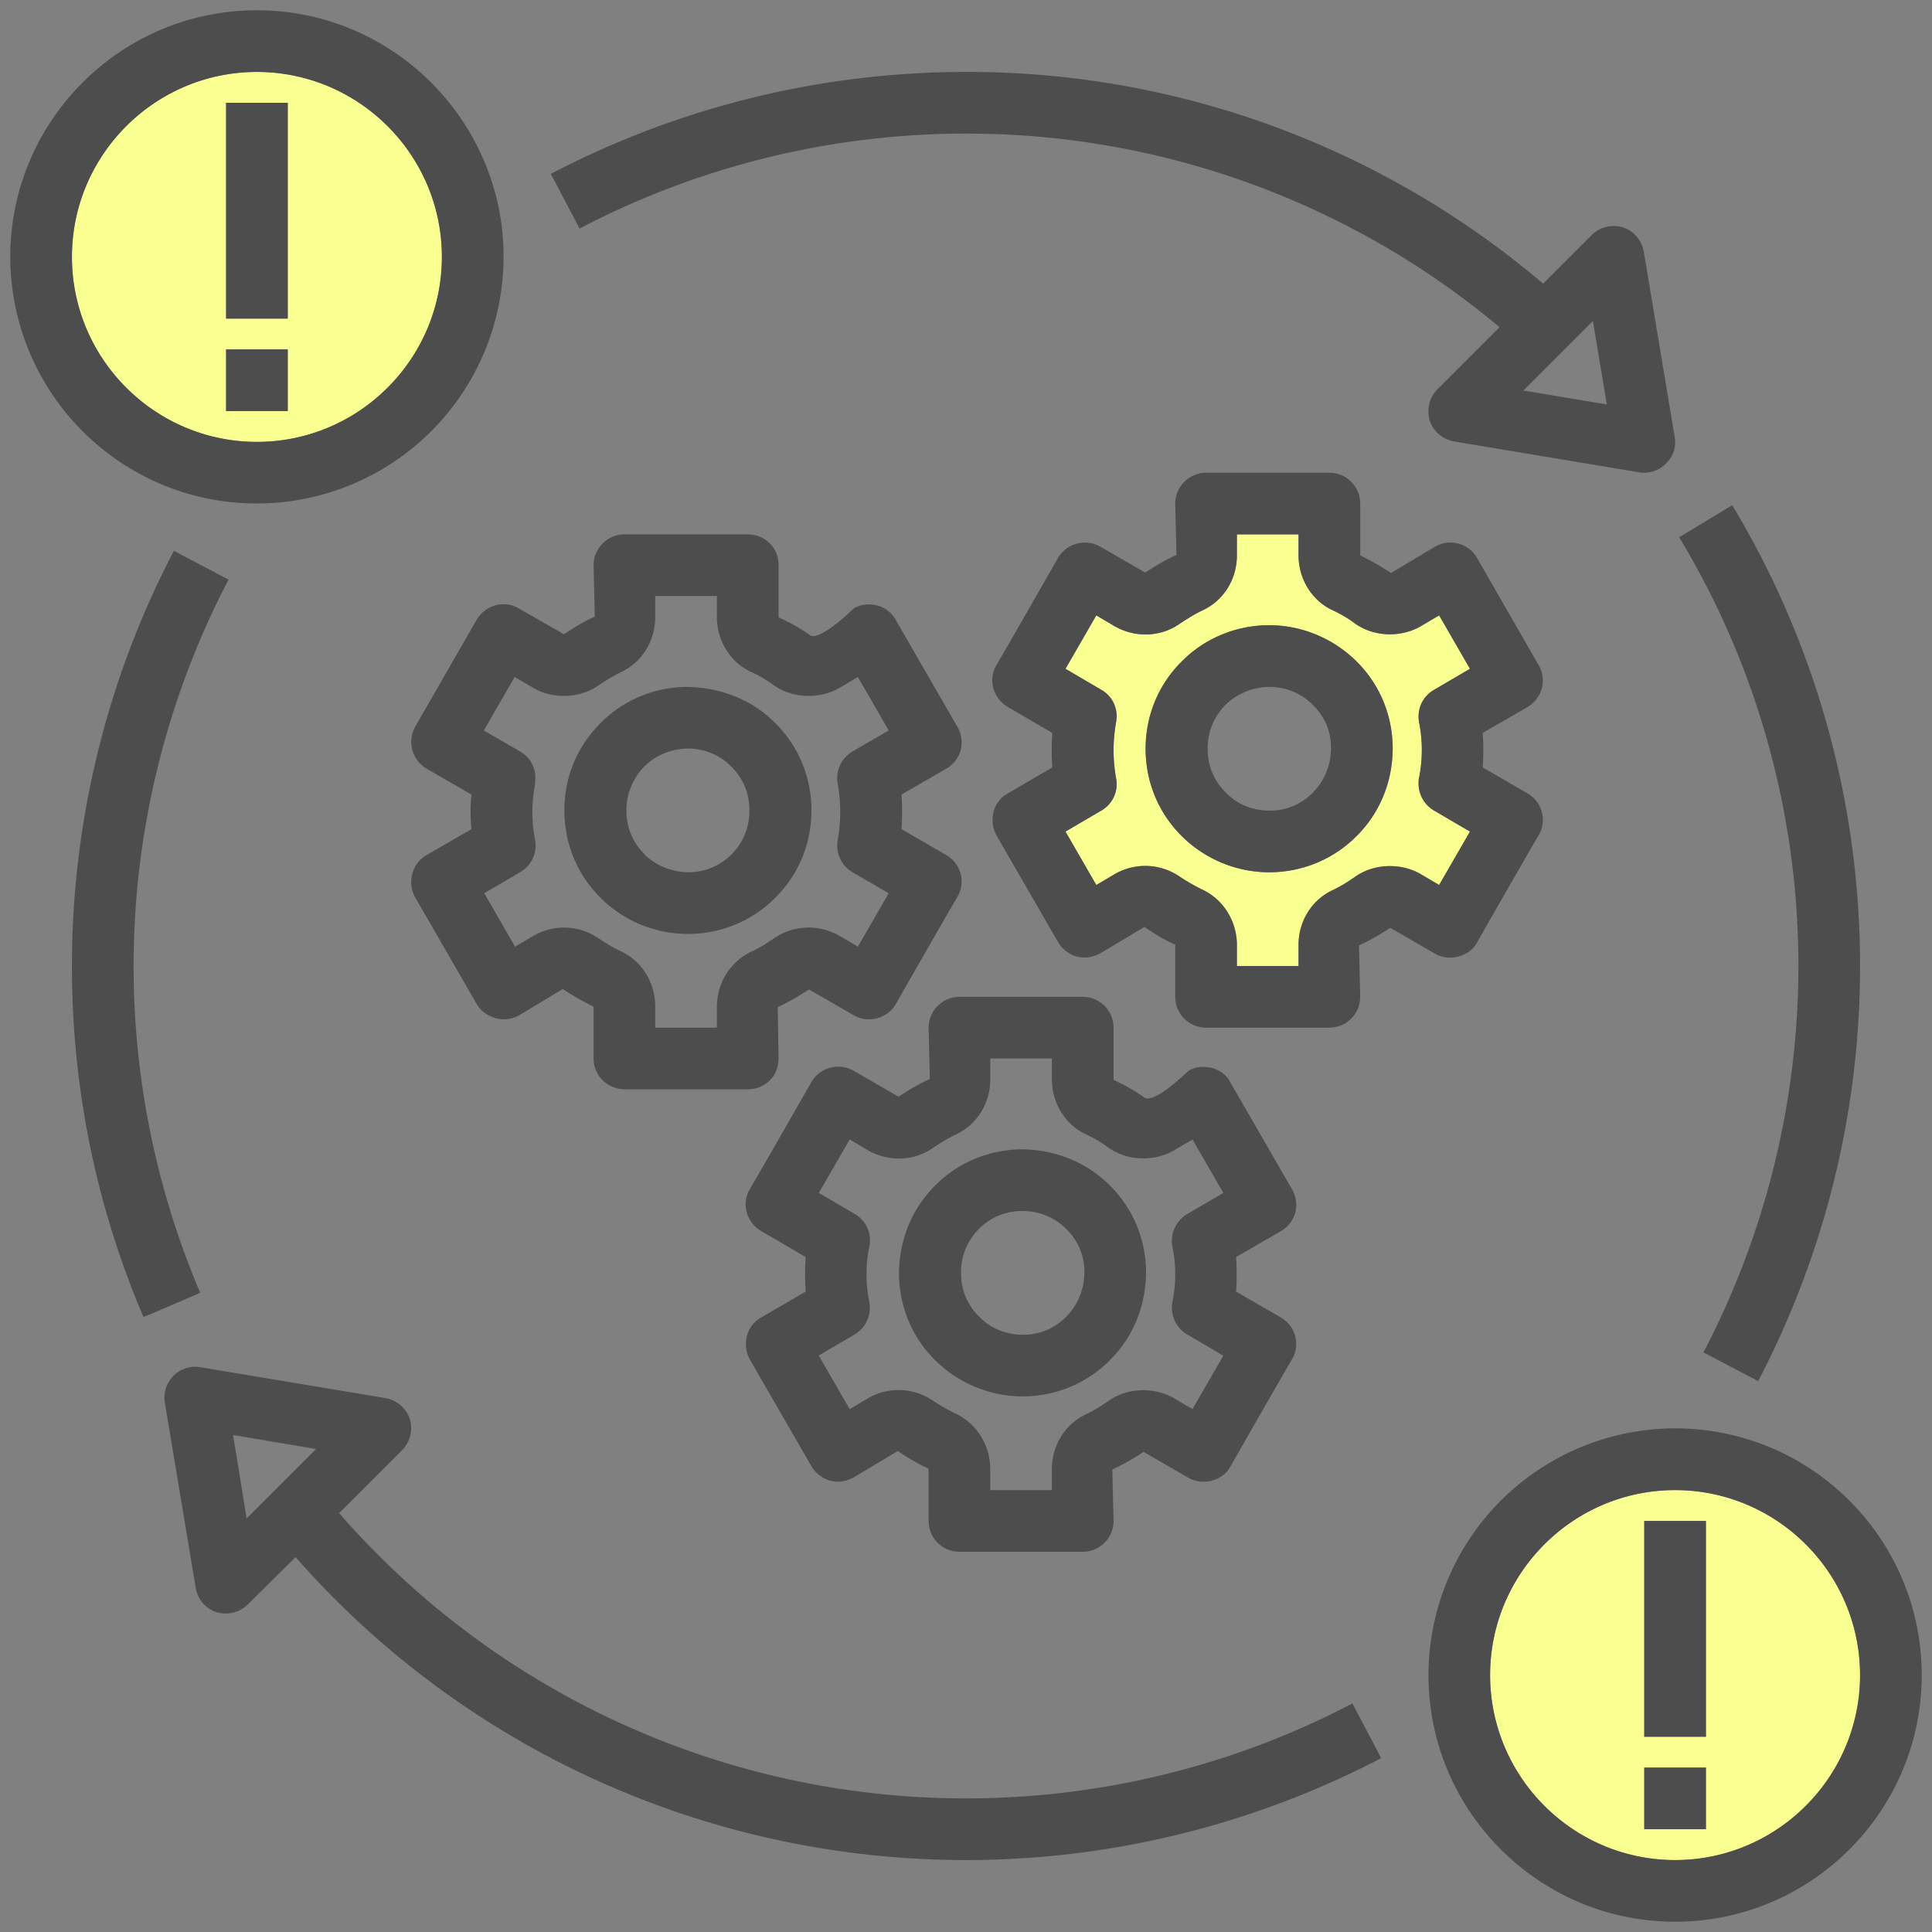 <svg id="_レイヤー_2" xmlns="http://www.w3.org/2000/svg" width="47" height="47"><rect width="100%" height="100%" fill="#808080" stroke="none"/><defs><style>.cls-1{fill:#4d4d4d;stroke-width:0}</style></defs><g id="_レイヤー_1-2"><path d="M27.87 18.25c.01.81.33 1.56.91 2.12.56.54 1.31.85 2.1.85h.03c.8-.01 1.56-.33 2.12-.91.56-.57.86-1.33.85-2.13-.01-.81-.33-1.56-.91-2.12-.57-.55-1.34-.86-2.13-.85-.8.01-1.56.33-2.12.91-.56.57-.86 1.33-.85 2.13zm-1.95 1.98l.87-.51a.74.74 0 00.36-.79c-.04-.23-.06-.46-.06-.68s.02-.45.06-.68a.74.74 0 00-.36-.79l-.87-.51.75-1.3.44.26c.5.29 1.12.27 1.58-.05.18-.12.37-.24.56-.33.52-.24.84-.76.84-1.34V13h1.5v.51c0 .58.33 1.11.84 1.34.19.09.38.2.55.33.25.17.54.25.83.25.26 0 .52-.06.76-.2l.44-.26.75 1.3-.87.51c-.28.16-.42.46-.37.78a3.436 3.436 0 010 1.37c-.01.04-.01.09-.01.13 0 .27.14.52.38.66l.87.51-.75 1.3-.44-.26c-.24-.14-.5-.2-.76-.2-.29 0-.58.08-.83.25-.17.12-.36.24-.55.33-.52.24-.84.76-.84 1.34v.51h-1.5v-.51c0-.58-.33-1.11-.84-1.34-.19-.1-.38-.21-.56-.33a1.48 1.48 0 00-1.58-.05l-.44.26-.75-1.3zM41.5 42.25V37H40v5.25h1.5zm0 2.25V43H40v1.5h1.5zm-5.25-3.75c0-2.48 2.02-4.5 4.5-4.5s4.5 2.02 4.5 4.5-2.02 4.5-4.5 4.5-4.5-2.02-4.5-4.5zM7 7.75V2.5H5.5v5.25H7zM7 10V8.5H5.5V10H7zm3.75-3.75c0 2.48-2.02 4.5-4.5 4.5s-4.5-2.02-4.5-4.5 2.02-4.5 4.5-4.5 4.5 2.02 4.5 4.5z" fill="#faff92" stroke-width="0"/><path class="cls-1" d="M43.75 23.5c0-3.68-1-7.28-2.9-10.43l1.29-.78c2.04 3.39 3.11 7.26 3.11 11.21 0 3.52-.85 6.98-2.48 10.1l-.11-.06-1.22-.64a20.32 20.32 0 002.31-9.4zM40 43h1.5v1.5H40zm0-6h1.5v5.25H40z"/><path class="cls-1" d="M40.75 36.25c-2.48 0-4.5 2.02-4.5 4.5s2.02 4.5 4.5 4.5 4.5-2.02 4.5-4.5-2.02-4.5-4.5-4.5zm0 10.5c-2.69 0-4.97-1.78-5.73-4.22a6.005 6.005 0 016.94-7.66c2.73.56 4.79 2.98 4.79 5.88 0 3.31-2.69 6-6 6zM29.8 17.16c-.28.29-.43.67-.42 1.07 0 .41.16.78.45 1.06.27.28.65.43 1.05.43h.02c.4 0 .77-.16 1.05-.45s.43-.67.43-1.08-.16-.77-.45-1.05c-.28-.28-.66-.43-1.05-.43h-.02c-.4.01-.78.17-1.06.45zm-1.93 1.09c-.01-.8.29-1.56.85-2.13.56-.58 1.32-.9 2.12-.91.79-.01 1.56.3 2.13.85.58.56.9 1.31.91 2.12 0 .8-.29 1.56-.85 2.13-.56.58-1.32.9-2.12.91h-.03c-.79 0-1.54-.31-2.1-.85-.58-.56-.9-1.31-.91-2.12z"/><path class="cls-1" d="M25.92 20.23l.75 1.3.44-.26a1.48 1.48 0 011.58.05c.18.12.37.23.56.32.51.24.84.77.84 1.35v.51h1.5v-.51c0-.58.32-1.1.84-1.34.19-.09.38-.21.55-.33.25-.17.54-.25.83-.25.26 0 .52.06.76.2l.44.26.75-1.3-.87-.51a.76.76 0 01-.38-.66c0-.04 0-.09.01-.13a3.436 3.436 0 000-1.37c-.05-.32.09-.62.37-.78l.87-.51-.75-1.3-.44.26c-.24.14-.5.2-.76.2-.29 0-.58-.08-.83-.25-.17-.13-.36-.24-.55-.33-.51-.23-.84-.76-.84-1.34V13h-1.5v.51c0 .58-.32 1.1-.84 1.34-.19.09-.38.21-.56.33-.46.32-1.08.34-1.58.05l-.44-.26-.75 1.3.87.51c.28.16.42.47.36.79-.04.23-.06.46-.06.68s.02.45.06.68a.74.74 0 01-.36.79l-.87.51zm-1.4-3.03c-.36-.21-.49-.67-.28-1.02s1.5-2.61 1.5-2.61a.76.76 0 011.03-.27l1.09.63c.24-.16.49-.31.76-.43l-.03-1.25c0-.41.34-.75.75-.75h3a.75.75 0 01.75.75v1.26c.26.13.51.27.75.43l1.07-.64c.36-.21.82-.08 1.02.27l1.5 2.61c.1.17.13.37.08.56s-.18.36-.35.46l-1.09.63c.02.28.02.56 0 .84l1.09.63c.36.21.48.67.27 1.02s-1.5 2.61-1.5 2.61c-.09.17-.26.29-.45.34s-.4.03-.57-.07l-1.09-.63c-.24.16-.5.31-.76.43l.03 1.25a.75.75 0 01-.75.75h-3a.75.75 0 01-.75-.75v-1.27c-.24-.1-.5-.26-.75-.43l-1.07.64c-.18.1-.38.13-.57.08s-.36-.18-.46-.35l-1.5-2.6a.797.797 0 01-.07-.57c.05-.19.17-.35.35-.45l1.08-.63c-.02-.28-.02-.56 0-.84l-1.08-.63zm12.54-7.7l2.03.34-.34-2.03-1.69 1.69zm-.58-1.54A20.19 20.19 0 0023.5 3.25c-3.27 0-6.5.79-9.4 2.31l-.7-1.33c3.12-1.63 6.58-2.48 10.1-2.48 5.15-.01 10.12 1.82 14.04 5.15l1.18-1.18c.2-.2.49-.27.76-.19.27.09.46.32.51.6l.75 4.5c.04.21-.02.44-.17.6-.14.17-.35.27-.57.27-.04 0-.08 0-.12-.01l-4.5-.75a.766.766 0 01-.6-.51.833.833 0 01-.03-.22c0-.2.07-.39.22-.54l1.51-1.51zM21.87 31c0-.8.29-1.56.85-2.13.56-.58 1.32-.9 2.12-.91.78 0 1.56.29 2.13.85.58.56.9 1.31.91 2.12 0 .8-.29 1.56-.85 2.13-.56.58-1.32.9-2.12.91h-.03c-.79 0-1.54-.31-2.1-.85-.58-.56-.9-1.31-.91-2.12zm1.51-.02c0 .41.16.78.45 1.06.27.28.65.43 1.05.43h.02c.4 0 .77-.16 1.05-.45s.43-.67.43-1.08-.16-.77-.45-1.05c-.28-.28-.66-.43-1.05-.43h-.02c-.4 0-.78.16-1.06.45s-.43.67-.42 1.07z"/><path class="cls-1" d="M19.92 32.98l.75 1.3.44-.26a1.48 1.48 0 011.58.05c.18.12.37.23.56.32.51.24.84.77.84 1.35v.51h1.5v-.51c0-.58.32-1.1.84-1.34.19-.09.38-.21.55-.33.25-.17.54-.25.83-.25.26 0 .52.06.76.2l.44.26.75-1.3-.87-.51a.76.76 0 01-.37-.79c.05-.24.07-.46.07-.68s-.02-.44-.07-.68a.76.76 0 01.37-.79l.87-.51-.75-1.3-.44.26c-.24.14-.5.2-.76.2-.29 0-.58-.08-.83-.25-.17-.13-.36-.24-.55-.33-.51-.23-.84-.76-.84-1.34v-.51h-1.5v.51c0 .58-.32 1.1-.84 1.34-.19.09-.38.21-.56.33-.46.32-1.08.34-1.58.05l-.44-.26-.75 1.3.87.51c.28.16.42.47.36.79-.05.23-.07.46-.07.68s.02.45.07.68a.76.76 0 01-.37.79l-.87.51zm-1.68.09a.797.797 0 01-.07-.57c.05-.19.17-.35.35-.45l1.08-.63c-.02-.28-.02-.56 0-.84l-1.08-.63c-.36-.21-.49-.67-.28-1.02s1.5-2.61 1.5-2.61a.76.76 0 011.03-.27l1.09.63c.24-.16.49-.31.76-.43L22.59 25c0-.41.34-.75.75-.75h3a.75.75 0 01.75.75v1.27c.26.12.51.26.75.43s1.07-.65 1.07-.65c.17-.1.37-.12.57-.07.19.05.36.17.45.35l1.5 2.6c.1.17.13.37.08.57a.75.75 0 01-.35.45l-1.09.63c.02.28.02.56 0 .84l1.09.63c.36.21.48.67.27 1.02s-1.5 2.61-1.5 2.61c-.09.17-.26.29-.45.34s-.4.03-.57-.07l-1.09-.63c-.24.16-.5.31-.76.43l.03 1.25a.75.75 0 01-.75.75h-3a.75.75 0 01-.75-.75v-1.27c-.24-.11-.5-.26-.75-.43l-1.07.64c-.18.1-.38.13-.57.08s-.36-.18-.46-.35l-1.5-2.6zm-2.56-12.28c.29.28.7.43 1.07.43a1.485 1.485 0 001.48-1.53c0-.4-.16-.77-.45-1.05-.28-.28-.65-.43-1.05-.43h-.01c-.41.01-.78.17-1.06.45-.27.29-.43.67-.42 1.07 0 .41.16.78.45 1.06zm-1.95-1.04c-.01-.8.29-1.56.85-2.13.56-.58 1.32-.9 2.11-.91.81.01 1.57.29 2.14.85.58.56.9 1.31.91 2.12.01.8-.29 1.56-.85 2.13-.56.58-1.32.9-2.12.91h-.04c-.78 0-1.54-.31-2.09-.85-.58-.56-.9-1.31-.91-2.12z"/><path class="cls-1" d="M13.72 16.93c-.26 0-.52-.06-.75-.2l-.45-.26-.75 1.3.88.51c.28.16.42.47.36.79h.01a3.436 3.436 0 000 1.37c.05.31-.09.62-.37.78l-.87.51.75 1.3.44-.26a1.48 1.48 0 011.58.05c.18.12.36.23.55.32.52.24.84.77.84 1.35V25h1.5v-.51c0-.58.33-1.1.84-1.34.2-.09.38-.21.56-.33.47-.32 1.09-.34 1.59-.05l.44.26.75-1.3-.88-.51a.754.754 0 01-.36-.79c.04-.23.06-.46.06-.68s-.02-.45-.06-.68c-.06-.32.09-.63.36-.79l.88-.51-.75-1.3-.44.26c-.24.14-.5.2-.76.2-.29 0-.58-.08-.83-.25-.18-.13-.36-.24-.56-.33-.51-.23-.84-.76-.84-1.34v-.51h-1.5v.51c0 .58-.32 1.1-.83 1.34-.19.09-.38.21-.56.33-.25.17-.54.25-.83.25zm-3.69 4.33c.05-.19.17-.36.35-.46l1.09-.63c-.03-.28-.03-.56 0-.84l-1.09-.63a.754.754 0 01-.28-1.02l1.5-2.61c.21-.35.67-.48 1.02-.27l1.1.63c.24-.16.48-.31.75-.43l-.03-1.25c0-.41.34-.75.75-.75h3c.21 0 .4.08.54.22s.21.33.21.53v1.27c.27.12.52.26.76.43s1.07-.65 1.07-.65c.17-.1.38-.12.57-.07s.35.17.45.35l1.5 2.6c.1.17.13.37.08.57a.75.75 0 01-.35.45l-1.09.63c.02.28.02.56 0 .84l1.09.63c.36.21.48.67.27 1.02s-1.5 2.61-1.5 2.61c-.1.17-.26.29-.45.34s-.4.03-.57-.07l-1.09-.63c-.24.16-.5.31-.76.43l.02 1.25c0 .2-.07.39-.21.53s-.33.22-.54.22h-3c-.19 0-.38-.08-.53-.22a.75.75 0 01-.22-.53v-1.26c-.26-.13-.51-.27-.75-.43l-1.06.64c-.18.1-.38.12-.57.07s-.36-.17-.46-.34l-1.5-2.6a.755.755 0 01-.07-.57zM5.5 8.5H7V10H5.5zm0-6H7v5.25H5.5zM6 36.94l1.69-1.69-2.02-.34.33 2.03zm3.97-2.42c.08.27.01.56-.19.76l-1.53 1.53c3.84 4.41 9.4 6.94 15.25 6.94 3.27 0 6.5-.79 9.4-2.31l.7 1.33a21.828 21.828 0 01-10.1 2.48c-6.25 0-12.19-2.68-16.31-7.37l-1.16 1.15c-.2.2-.49.27-.76.19a.749.749 0 01-.51-.6l-.75-4.5c-.04-.24.04-.48.21-.65.07-.07.15-.13.24-.16a.72.72 0 01.41-.05l4.5.75c.28.05.51.24.6.51zM4.23 13.4l1.33.7a20.32 20.32 0 00-2.31 9.4c0 2.73.55 5.43 1.62 7.95l-1.02.44-.36.15c-1.15-2.7-1.74-5.57-1.74-8.54 0-3.52.85-6.98 2.48-10.1z"/><path class="cls-1" d="M12.25 6.25a6.005 6.005 0 01-7.78 5.73A6.012 6.012 0 01.25 6.25c0-3.31 2.69-6 6-6 2.69 0 4.97 1.78 5.73 4.22.18.56.27 1.16.27 1.78zm-1.5 0c0-2.48-2.02-4.5-4.5-4.5s-4.5 2.02-4.5 4.5 2.02 4.5 4.5 4.5 4.5-2.02 4.5-4.5z"/></g></svg>